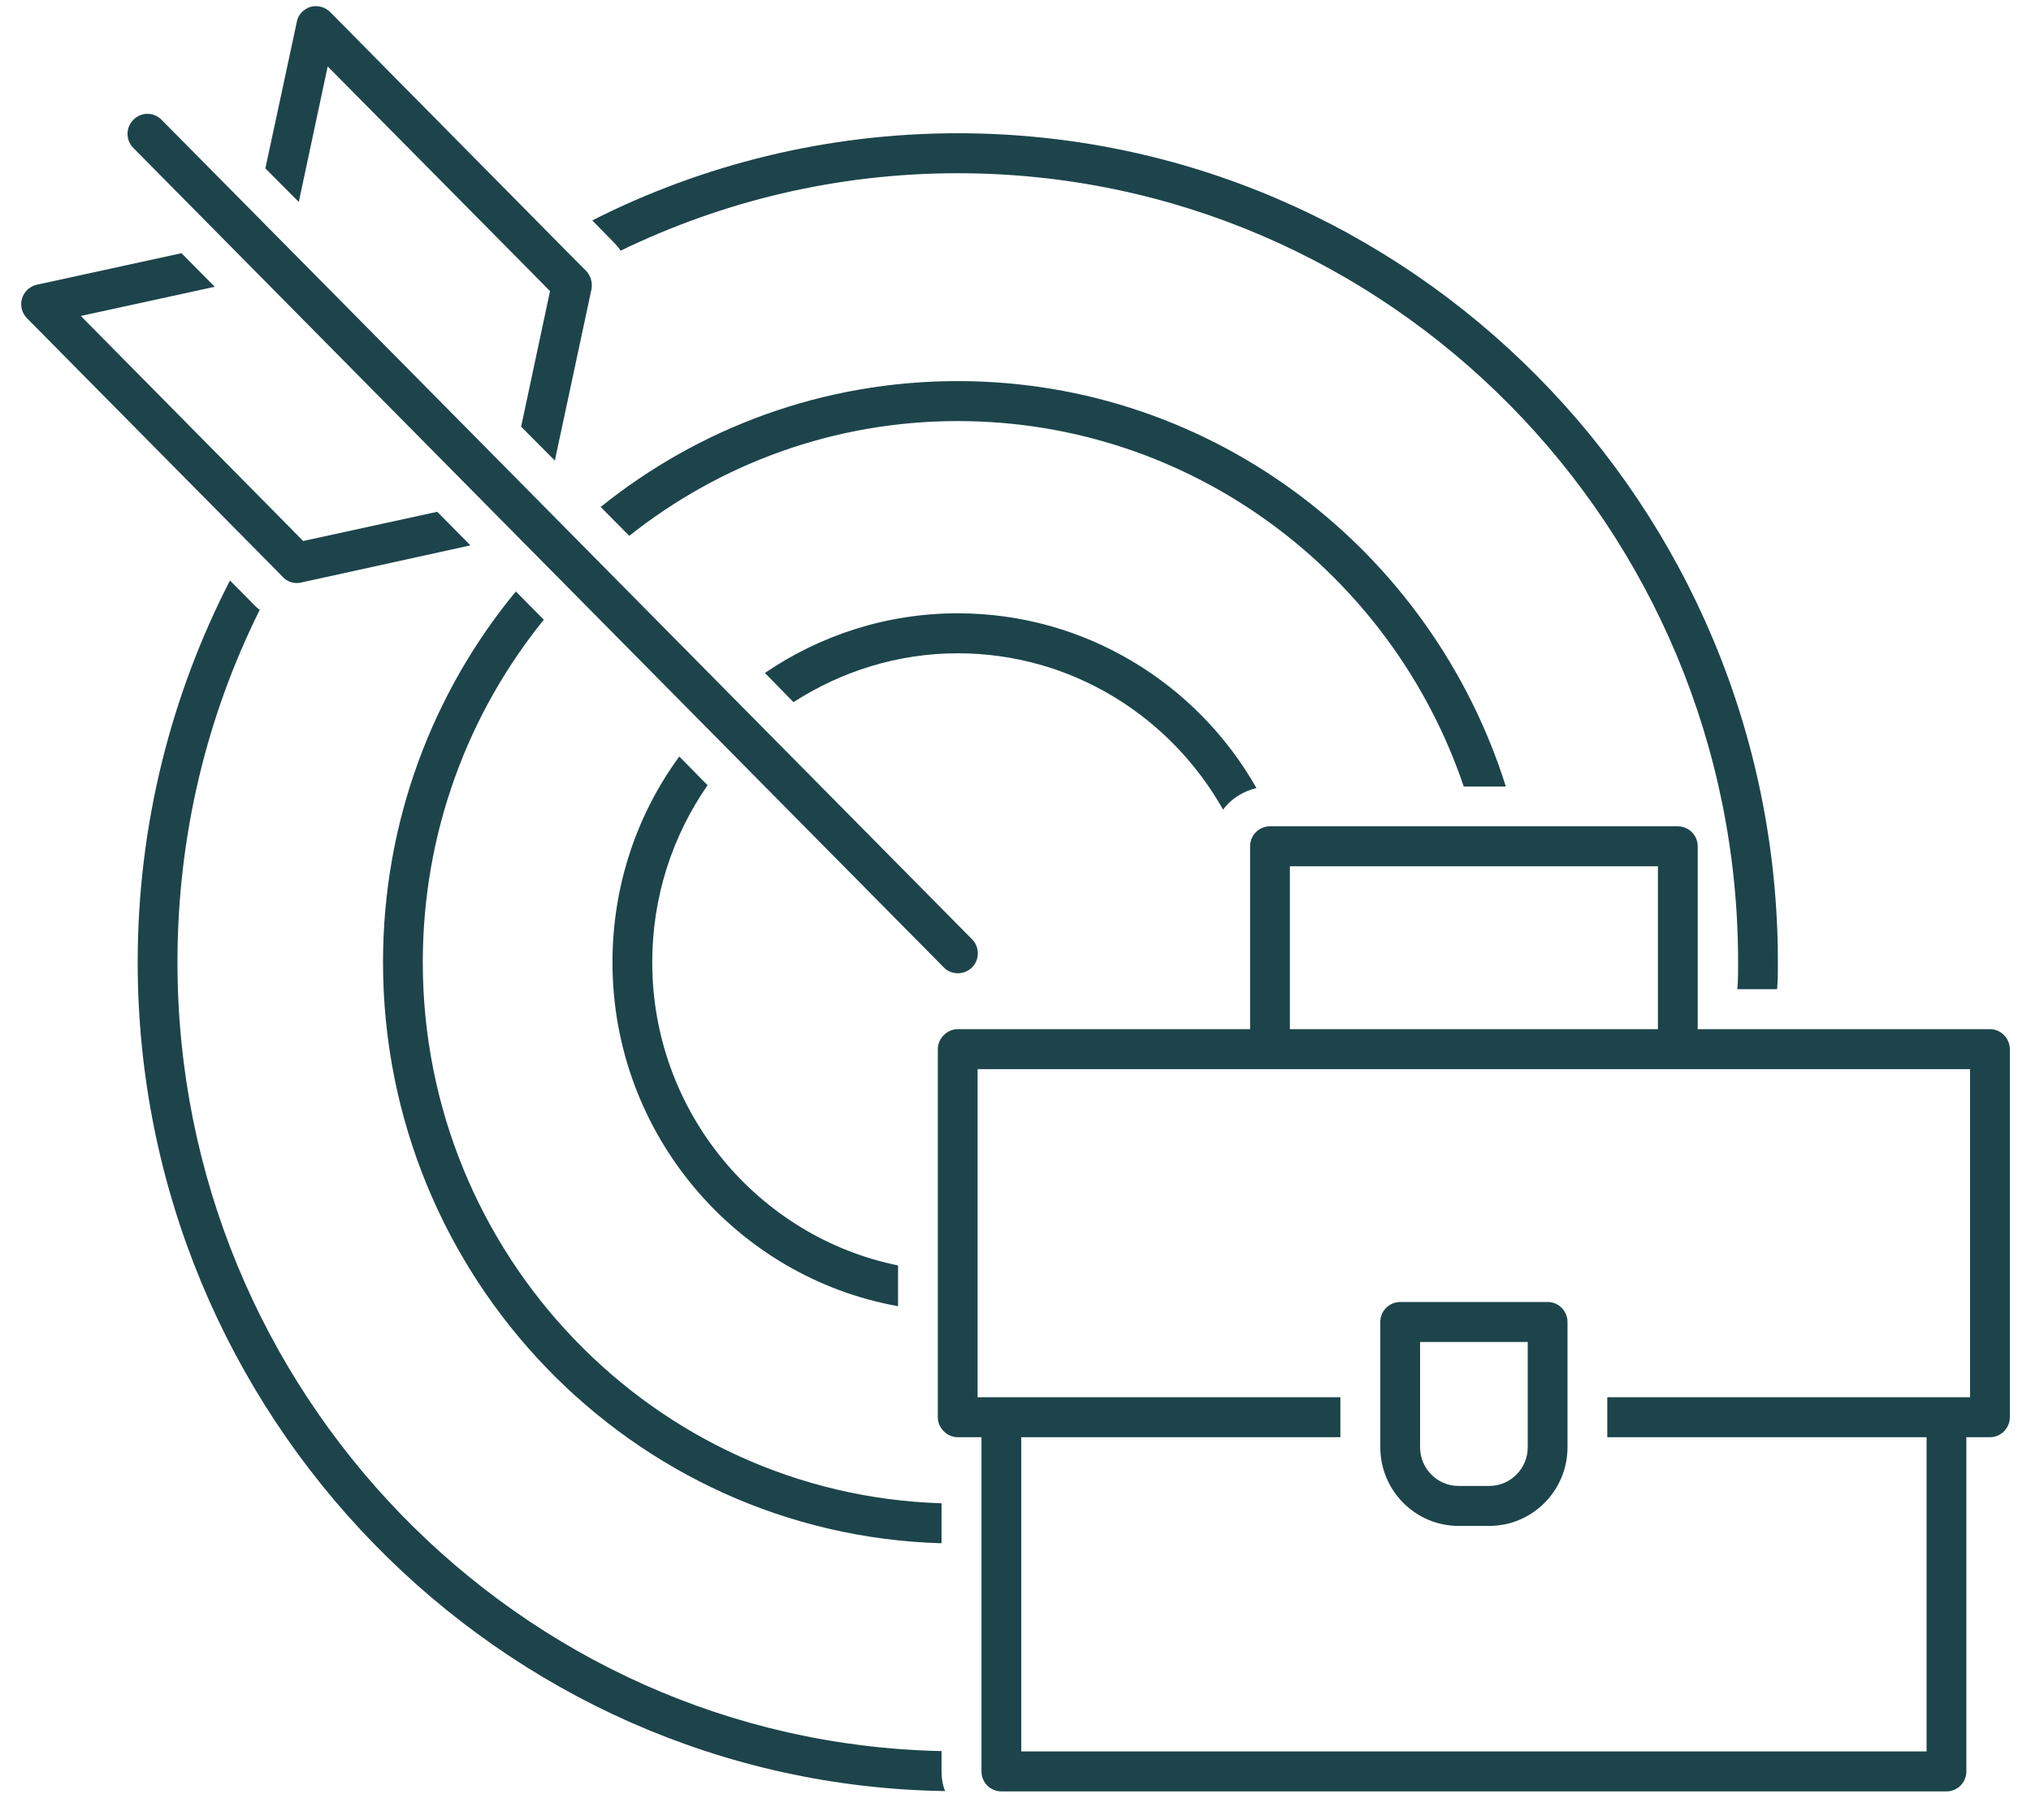 <?xml version="1.0" encoding="UTF-8" standalone="yes"?>
<svg width="96" height="86" xmlns="http://www.w3.org/2000/svg" xmlns:xlink="http://www.w3.org/1999/xlink" overflow="hidden">
  <defs>
    <clipPath id="clip0">
      <rect x="635" y="202" width="96" height="86"/>
    </clipPath>
    <clipPath id="clip1">
      <rect x="636" y="202" width="94" height="85"/>
    </clipPath>
    <clipPath id="clip2">
      <rect x="636" y="202" width="94" height="85"/>
    </clipPath>
    <clipPath id="clip3">
      <rect x="636" y="202" width="94" height="85"/>
    </clipPath>
    <clipPath id="clip4">
      <rect x="639" y="228" width="43" height="59"/>
    </clipPath>
    <clipPath id="clip5">
      <rect x="679" y="240" width="51" height="47"/>
    </clipPath>
  </defs>
  <g clip-path="url(#clip0)" transform="translate(-635 -202)">
    <g clip-path="url(#clip1)">
      <g clip-path="url(#clip2)">
        <g clip-path="url(#clip3)">
          <path d="M28.332 11.508C33.164 9.18 38.555 7.865 44.268 7.865 64.61 7.865 81.156 24.499 81.156 44.973 81.156 45.406 81.156 45.818 81.119 46.236L82.999 46.236C83.036 45.818 83.036 45.406 83.036 44.973 83.036 23.471 65.646 5.985 44.268 5.985 38.07 5.985 32.18 7.469 26.996 10.083L27.715 10.817 28.031 11.133C28.141 11.251 28.259 11.376 28.332 11.508" fill="#1D444B" transform="matrix(1 0 0 1.005 636 202.283)"/>
          <path d="M43.504 70.412C29.911 70.001 18.984 58.735 18.984 44.973 18.984 38.863 21.128 33.26 24.704 28.861L23.383 27.532C19.454 32.268 17.104 38.356 17.104 44.973 17.104 59.785 28.876 71.881 43.504 72.292L43.504 70.412" fill="#1D444B" transform="matrix(1 0 0 1.005 636 202.283)"/>
          <path d="M68.187 36.704 70.177 36.704C66.681 25.666 56.4 17.64 44.268 17.64 37.879 17.64 32.019 19.858 27.392 23.559L28.743 24.917C33.032 21.532 38.422 19.52 44.268 19.52 55.343 19.52 64.787 26.702 68.187 36.704" fill="#1D444B" transform="matrix(1 0 0 1.005 636 202.283)"/>
          <path d="M41.448 61.144 41.448 59.227C34.839 57.891 29.83 52.008 29.83 44.973 29.83 41.874 30.792 39.017 32.445 36.645L31.108 35.294C29.118 37.997 27.95 41.345 27.95 44.973 27.95 53.059 33.803 59.785 41.448 61.144" fill="#1D444B" transform="matrix(1 0 0 1.005 636 202.283)"/>
          <path d="M56.811 37.791C57.186 37.284 57.751 36.932 58.39 36.778 55.592 31.872 50.305 28.56 44.268 28.56 40.905 28.56 37.769 29.595 35.154 31.365L36.506 32.738C38.76 31.292 41.433 30.44 44.268 30.44 49.651 30.44 54.329 33.414 56.811 37.791" fill="#1D444B" transform="matrix(1 0 0 1.005 636 202.283)"/>
          <path d="M43.614 45.215C43.791 45.399 44.033 45.487 44.276 45.487 44.518 45.487 44.753 45.399 44.944 45.215 45.311 44.848 45.311 44.253 44.944 43.886L18.462 17.243 6.639 5.354C6.272 4.979 5.677 4.979 5.31 5.346 4.935 5.713 4.935 6.308 5.302 6.675L17.111 18.558 43.614 45.215" fill="#1D444B" transform="matrix(1 0 0 1.005 636 202.283)"/>
          <path d="M23.632 19.784 25.226 21.378 26.959 13.314C27.01 12.998 26.922 12.675 26.695 12.448L25.953 11.706 14.607 0.286C14.364 0.044 14.005-0.051 13.667 0.044 13.344 0.154 13.079 0.419 13.028 0.756L11.544 7.638 13.123 9.216 14.489 2.842 24.308 12.712 24.998 13.41 23.632 19.784" fill="#1D444B" transform="matrix(1 0 0 1.005 636 202.283)"/>
          <path d="M13.028 27.135C13.101 27.135 13.16 27.135 13.233 27.113L21.238 25.365 19.667 23.786 13.329 25.16 12.536 24.359 2.82 14.577 9.15 13.204 7.579 11.625 0.734 13.109C0.411 13.182 0.132 13.432 0.037 13.77-0.059 14.085 0.037 14.445 0.279 14.688L11.537 26.012 12.367 26.849C12.536 27.04 12.786 27.135 13.028 27.135" fill="#1D444B" transform="matrix(1 0 0 1.005 636 202.283)"/>
          <path d="M69.391 69.597 67.944 69.597C66.938 69.597 66.123 68.782 66.123 67.775L66.123 62.826 71.212 62.826 71.212 67.775C71.212 68.782 70.397 69.597 69.391 69.597ZM72.152 60.946 65.183 60.946C64.662 60.946 64.243 61.372 64.243 61.886L64.243 67.775C64.243 69.817 65.903 71.477 67.944 71.477L69.391 71.477C71.433 71.477 73.092 69.817 73.092 67.775L73.092 61.886C73.092 61.372 72.674 60.946 72.152 60.946" fill="#1D444B" transform="matrix(1 0 0 1.005 636 202.283)"/>
          <g clip-path="url(#clip4)">
            <path d="M7.388 44.973C7.388 39.017 8.776 33.392 11.28 28.391 11.184 28.34 11.111 28.259 11.03 28.185L10.597 27.745 9.87 27.018C7.087 32.401 5.508 38.511 5.508 44.973 5.508 66.255 22.575 83.631 43.673 83.946 43.556 83.667 43.504 83.344 43.504 83.028L43.504 82.066C23.537 81.655 7.388 65.168 7.388 44.973" fill="#1D444B" transform="matrix(1 0 0 1.005 636 202.283)"/>
          </g>
          <g clip-path="url(#clip5)">
            <path d="M77.366 48.116 59.969 48.116 59.969 40.457 77.366 40.457ZM92.12 65.425 74.972 65.425 74.972 67.305 90.064 67.305 90.064 82.081 47.272 82.081 47.272 67.305 62.356 67.305 62.356 65.425 45.208 65.425 45.208 49.996 59.007 49.996C59.014 49.996 59.022 49.996 59.029 49.996L78.306 49.996C78.314 49.996 78.321 49.996 78.328 49.996L92.12 49.996ZM93.06 48.116 79.246 48.116 79.246 39.517C79.246 38.995 78.82 38.577 78.306 38.577L59.029 38.577C58.508 38.577 58.089 38.995 58.089 39.517L58.089 48.116 44.268 48.116C43.769 48.116 43.328 48.55 43.328 49.056L43.328 66.365C43.328 66.879 43.769 67.305 44.268 67.305L45.392 67.305 45.392 83.021C45.392 83.543 45.81 83.961 46.332 83.961L91.004 83.961C91.525 83.961 91.944 83.543 91.944 83.021L91.944 67.305 93.06 67.305C93.581 67.305 94 66.879 94 66.365L94 49.056C94 48.55 93.581 48.116 93.06 48.116" fill="#1D444B" transform="matrix(1 0 0 1.005 636 202.283)"/>
          </g>
        </g>
      </g>
    </g>
  </g>
</svg>